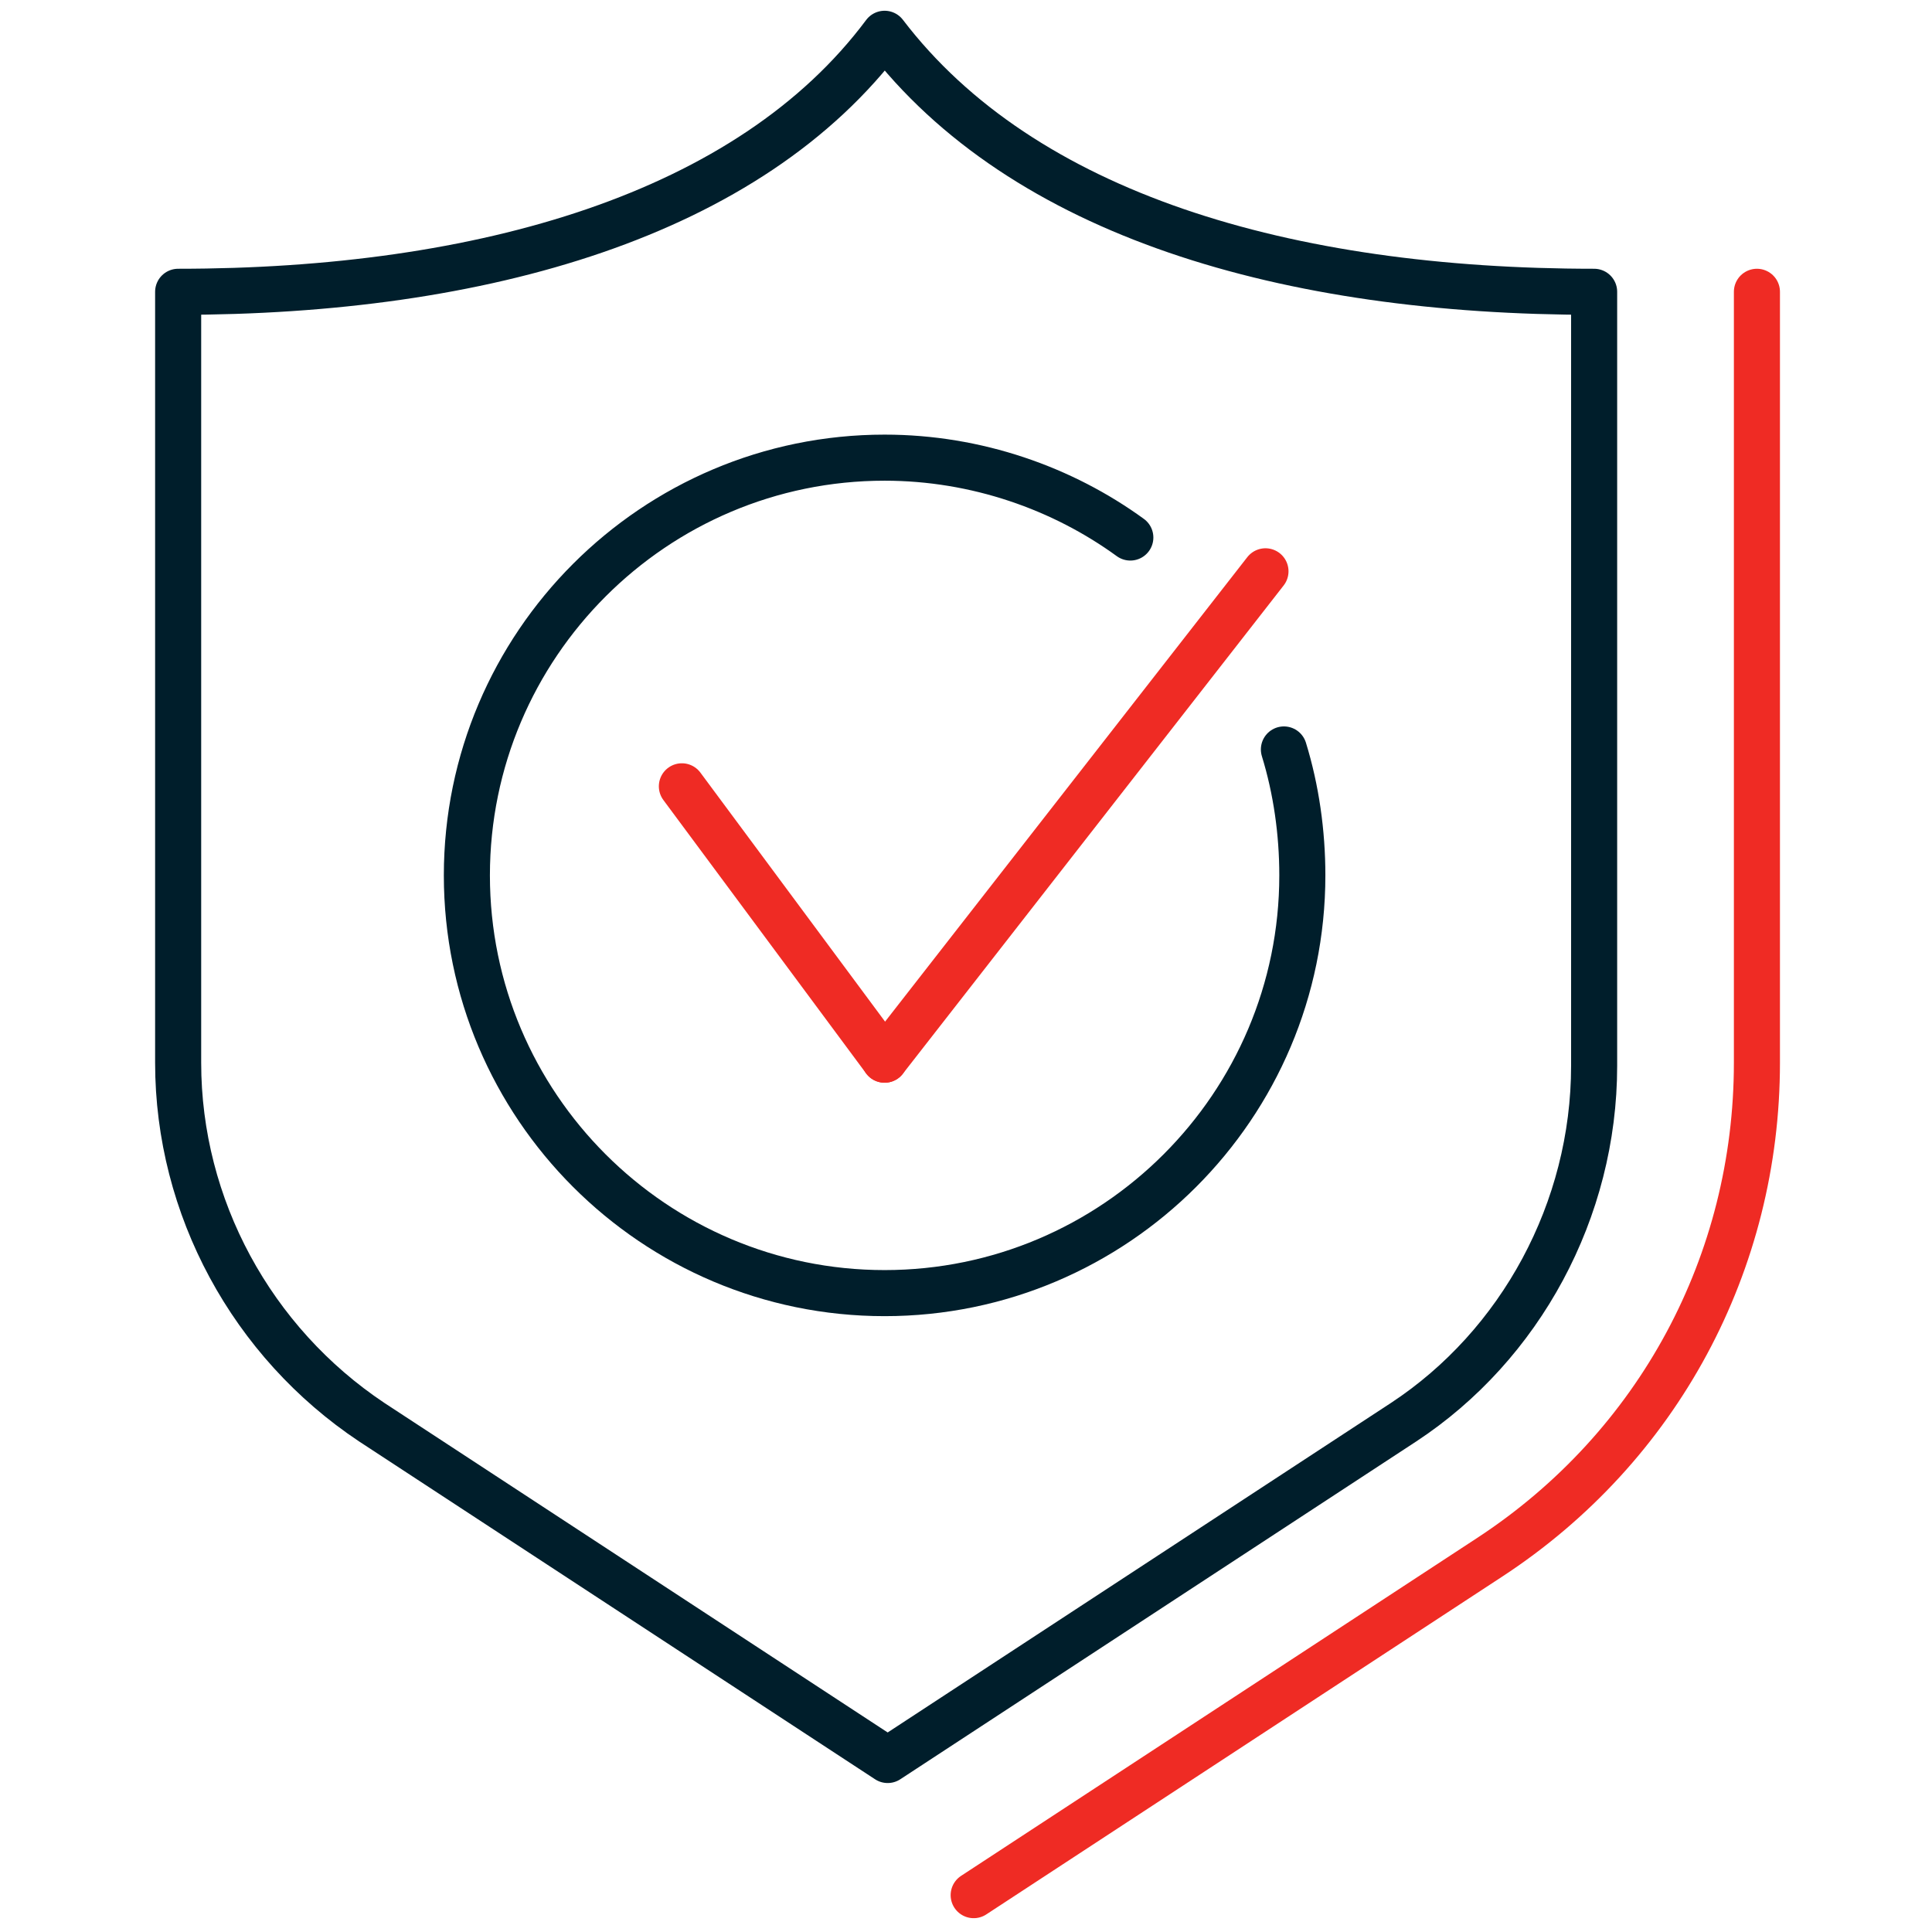 <?xml version="1.0" encoding="UTF-8"?>
<!-- Generator: Adobe Illustrator 27.5.0, SVG Export Plug-In . SVG Version: 6.00 Build 0)  -->
<svg xmlns="http://www.w3.org/2000/svg" xmlns:xlink="http://www.w3.org/1999/xlink" version="1.1" x="0px" y="0px" viewBox="0 0 62.9 62.9" style="enable-background:new 0 0 62.9 62.9;" xml:space="preserve">
<style type="text/css">
	.st0{display:none;}
	.st1{display:inline;fill:none;stroke:#EF2B24;stroke-width:1.5;stroke-linecap:round;stroke-linejoin:round;}
	.st2{display:inline;fill:none;stroke:#FFFFFF;stroke-width:1.5;stroke-linecap:round;stroke-linejoin:round;}
	.st3{fill:none;stroke:#EF2B24;stroke-width:1.5;stroke-linecap:round;stroke-linejoin:round;}
	.st4{fill:none;stroke:#001E2B;stroke-width:1.5;stroke-linecap:round;stroke-linejoin:round;}
</style>
<g id="Layer_1_copy" class="st0">
	<path class="st1" d="M57.2,9.5v25.1c0,6.5-3.2,12.5-8.7,16.1l-16.8,11"></path>
	<path class="st2" d="M51.9,34.7V9.5c-10,0-18.6-2.5-23.1-8.4C24.4,7,15.7,9.5,5.8,9.5v25.1c0,4.7,2.4,9.1,6.3,11.7l16.8,11l16.8-11   C49.5,43.8,51.9,39.4,51.9,34.7z"></path>
	<line class="st1" x1="22.2" y1="25.6" x2="28.8" y2="34.5"></line>
	<line class="st1" x1="41.2" y1="18.6" x2="28.8" y2="34.5"></line>
	<path class="st2" d="M41.8,24.4c0.4,1.3,0.6,2.7,0.6,4.1c0,7.5-6.1,13.6-13.6,13.6S15.2,36,15.2,28.5s6.1-13.6,13.6-13.6   c3,0,5.8,1,8,2.6"></path>
</g>
<g id="Layer_1_copy_2">
	<path class="st3" d="M57.2,9.5v25.1c0,6.5-3.2,12.5-8.7,16.1l-16.8,11"></path>
	<path class="st4" d="M51.9,34.7V9.5c-10,0-18.6-2.5-23.1-8.4C24.4,7,15.7,9.5,5.8,9.5v25.1c0,4.7,2.4,9.1,6.3,11.7l16.8,11l16.8-11   C49.5,43.8,51.9,39.4,51.9,34.7z"></path>
	<line class="st3" x1="22.2" y1="25.6" x2="28.8" y2="34.5"></line>
	<line class="st3" x1="41.2" y1="18.6" x2="28.8" y2="34.5"></line>
	<path class="st4" d="M41.8,24.4c0.4,1.3,0.6,2.7,0.6,4.1c0,7.5-6.1,13.6-13.6,13.6S15.2,36,15.2,28.5s6.1-13.6,13.6-13.6   c3,0,5.8,1,8,2.6"></path>
</g>
</svg>
